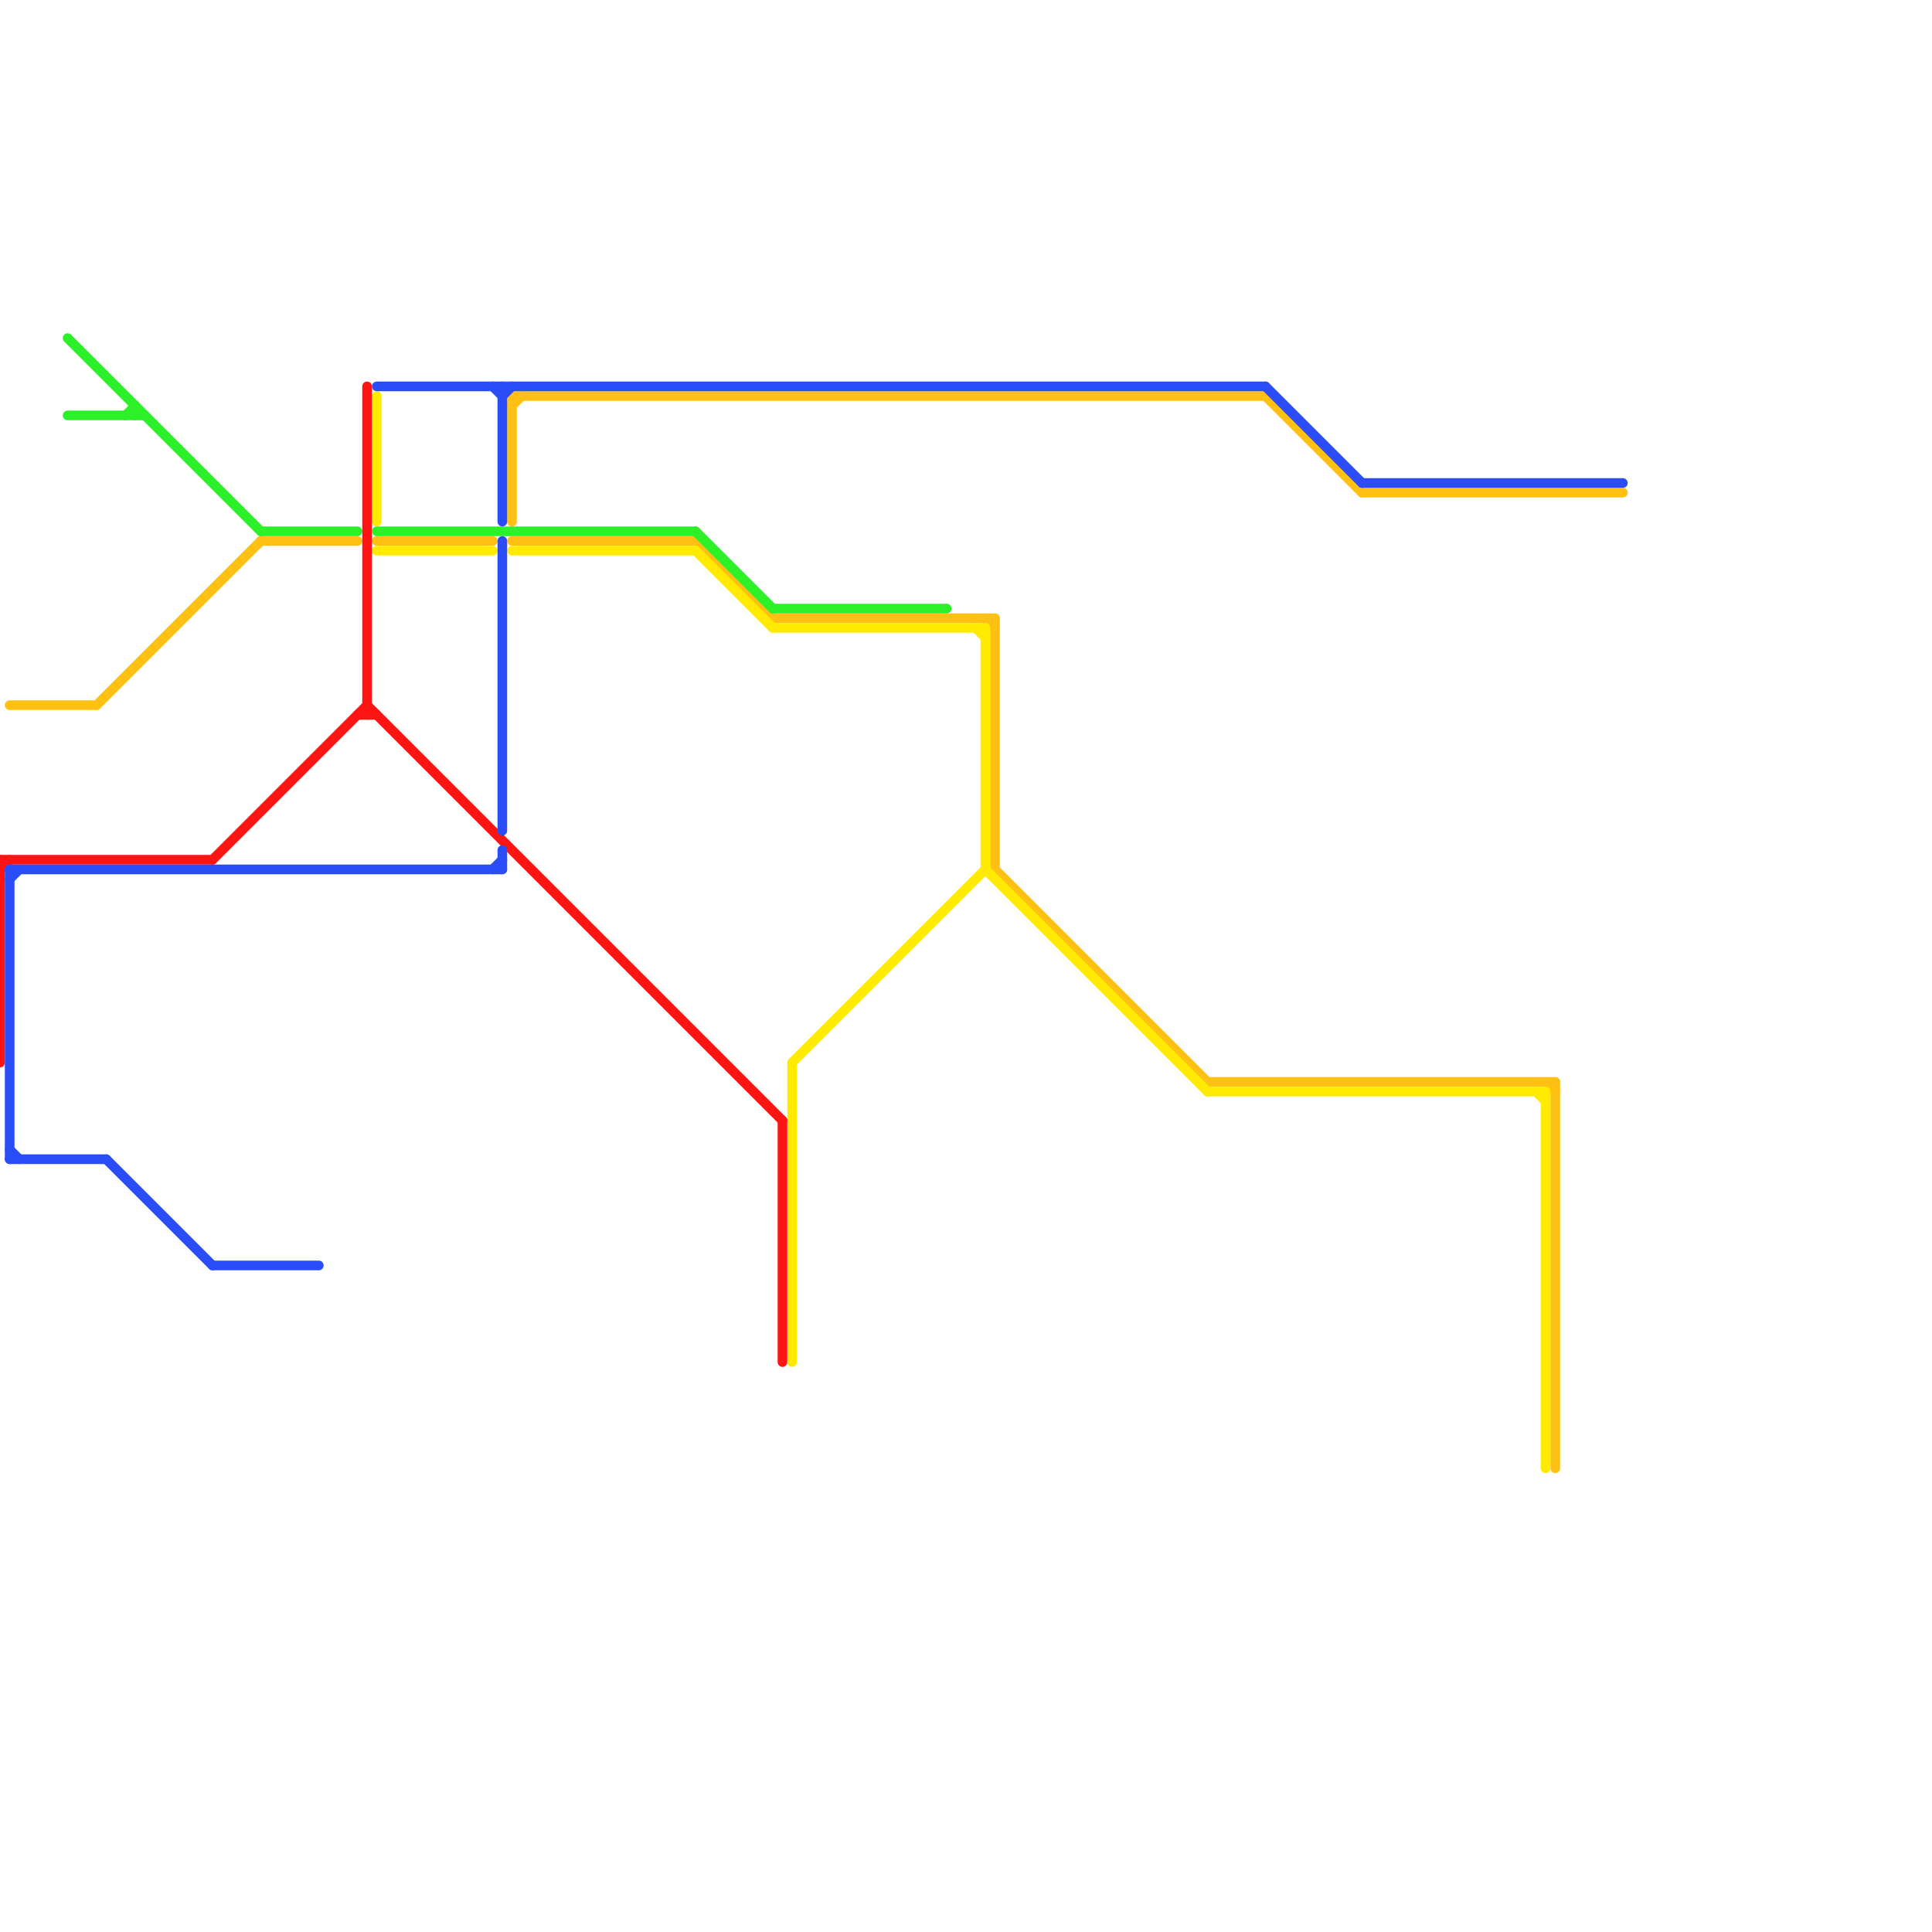 
<svg version="1.1" xmlns="http://www.w3.org/2000/svg" viewBox="0 0 200 200">
<style>text { font: 1px Helvetica; font-weight: 600; white-space: pre; dominant-baseline: central; } line { stroke-width: 1; fill: none; stroke-linecap: round; stroke-linejoin: round; } .c0 { stroke: #ffc014 } .c1 { stroke: #ffea00 } .c2 { stroke: #2cf028 } .c3 { stroke: #ff1414 } .c4 { stroke: #2a4df8 }</style><defs><g id="ct-xf"><circle r="0.5" fill="#fff" stroke="#000" stroke-width="0.2"/></g><g id="ct"><circle r="0.5" fill="#fff" stroke="#000" stroke-width="0.1"/></g></defs><line class="c0" x1="80" y1="64" x2="103" y2="64"/><line class="c0" x1="141" y1="51" x2="168" y2="51"/><line class="c0" x1="103" y1="90" x2="125" y2="112"/><line class="c0" x1="53" y1="56" x2="72" y2="56"/><line class="c0" x1="131" y1="41" x2="141" y2="51"/><line class="c0" x1="125" y1="112" x2="161" y2="112"/><line class="c0" x1="102" y1="64" x2="103" y2="65"/><line class="c0" x1="103" y1="64" x2="103" y2="90"/><line class="c0" x1="27" y1="56" x2="37" y2="56"/><line class="c0" x1="1" y1="73" x2="10" y2="73"/><line class="c0" x1="72" y1="56" x2="80" y2="64"/><line class="c0" x1="10" y1="73" x2="27" y2="56"/><line class="c0" x1="39" y1="56" x2="51" y2="56"/><line class="c0" x1="53" y1="42" x2="54" y2="41"/><line class="c0" x1="161" y1="112" x2="161" y2="152"/><line class="c0" x1="160" y1="112" x2="161" y2="113"/><line class="c0" x1="53" y1="41" x2="53" y2="54"/><line class="c0" x1="53" y1="41" x2="131" y2="41"/><line class="c1" x1="159" y1="113" x2="160" y2="114"/><line class="c1" x1="102" y1="90" x2="125" y2="113"/><line class="c1" x1="101" y1="65" x2="102" y2="66"/><line class="c1" x1="82" y1="110" x2="102" y2="90"/><line class="c1" x1="125" y1="113" x2="160" y2="113"/><line class="c1" x1="39" y1="41" x2="39" y2="54"/><line class="c1" x1="39" y1="57" x2="51" y2="57"/><line class="c1" x1="80" y1="65" x2="102" y2="65"/><line class="c1" x1="82" y1="110" x2="82" y2="141"/><line class="c1" x1="72" y1="57" x2="80" y2="65"/><line class="c1" x1="160" y1="113" x2="160" y2="152"/><line class="c1" x1="102" y1="65" x2="102" y2="90"/><line class="c1" x1="53" y1="57" x2="72" y2="57"/><line class="c2" x1="80" y1="63" x2="98" y2="63"/><line class="c2" x1="39" y1="55" x2="72" y2="55"/><line class="c2" x1="72" y1="55" x2="80" y2="63"/><line class="c2" x1="27" y1="55" x2="37" y2="55"/><line class="c2" x1="7" y1="43" x2="15" y2="43"/><line class="c2" x1="13" y1="43" x2="14" y2="42"/><line class="c2" x1="7" y1="35" x2="27" y2="55"/><line class="c2" x1="14" y1="42" x2="14" y2="43"/><line class="c3" x1="0" y1="89" x2="0" y2="110"/><line class="c3" x1="37" y1="74" x2="39" y2="74"/><line class="c3" x1="38" y1="40" x2="38" y2="74"/><line class="c3" x1="22" y1="89" x2="38" y2="73"/><line class="c3" x1="0" y1="89" x2="22" y2="89"/><line class="c3" x1="81" y1="116" x2="81" y2="141"/><line class="c3" x1="38" y1="73" x2="81" y2="116"/><line class="c3" x1="0" y1="90" x2="1" y2="89"/><line class="c4" x1="52" y1="56" x2="52" y2="86"/><line class="c4" x1="51" y1="90" x2="52" y2="89"/><line class="c4" x1="131" y1="40" x2="141" y2="50"/><line class="c4" x1="39" y1="40" x2="131" y2="40"/><line class="c4" x1="51" y1="40" x2="52" y2="41"/><line class="c4" x1="22" y1="131" x2="33" y2="131"/><line class="c4" x1="1" y1="120" x2="11" y2="120"/><line class="c4" x1="141" y1="50" x2="168" y2="50"/><line class="c4" x1="1" y1="119" x2="2" y2="120"/><line class="c4" x1="1" y1="90" x2="1" y2="120"/><line class="c4" x1="52" y1="88" x2="52" y2="90"/><line class="c4" x1="52" y1="41" x2="53" y2="40"/><line class="c4" x1="1" y1="90" x2="52" y2="90"/><line class="c4" x1="1" y1="91" x2="2" y2="90"/><line class="c4" x1="11" y1="120" x2="22" y2="131"/><line class="c4" x1="52" y1="40" x2="52" y2="54"/>
</svg>
